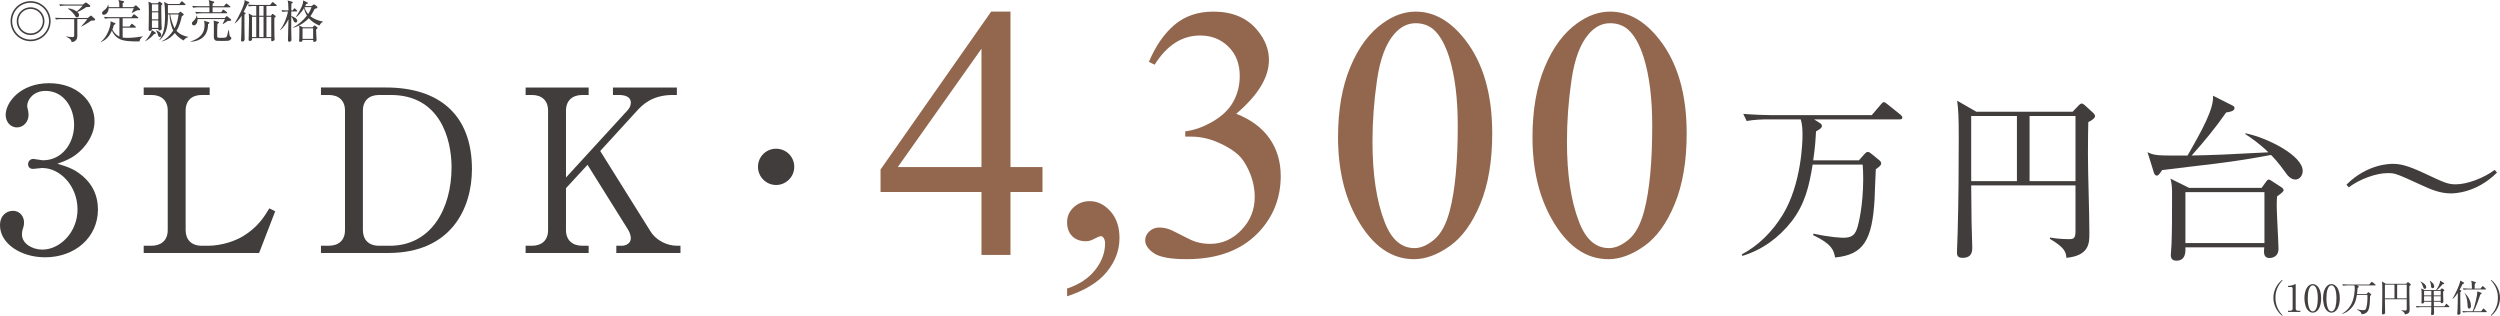 <?xml version="1.0" encoding="UTF-8"?>
<svg xmlns="http://www.w3.org/2000/svg" version="1.1" viewBox="0 0 222.266 28.079">
  <defs>
    <style>
      .cls-1 {
        fill: #433f3f;
      }

      .cls-2 {
        fill: #92674e;
      }

      .cls-3 {
        fill: #413d3c;
      }
    </style>
  </defs>
  <!-- Generator: Adobe Illustrator 28.7.1, SVG Export Plug-In . SVG Version: 1.2.0 Build 142)  -->
  <g>
    <g id="_レイヤー_1" data-name="レイヤー_1">
      <g>
        <g>
          <path class="cls-3" d="M7.337,15.64c.927.786,1.371,1.794,1.371,2.983,0,2.479-2.036,4.253-4.697,4.253-2.177,0-4.011-1.229-4.011-2.842,0-.887.584-1.29,1.148-1.29.686,0,.988.584.988,1.008,0,.302-.061.483-.121.645-.04.121-.061.262-.061.463,0,.766.866,1.331,1.814,1.331,1.552,0,3.124-1.532,3.124-3.568,0-2.076-1.532-3.688-3.145-3.688-.121,0-.686.081-.807.081-.302,0-.443-.182-.443-.423,0-.262.202-.464.464-.464.121,0,.726.121.867.121,1.692,0,2.761-1.512,2.761-3.145,0-1.572-.947-3.023-2.539-3.023-1.068,0-1.633.766-1.633,1.351,0,.101.04.202.061.302.04.141.06.343.06.484,0,.625-.463,1.108-1.027,1.108-.665,0-1.008-.584-1.008-1.108,0-1.109,1.29-2.822,3.87-2.822,2.479,0,4.031,1.613,4.031,3.387,0,.705-.262,1.391-.746,2.056-.826,1.088-1.733,1.431-2.56,1.713.927.282,1.532.484,2.237,1.088Z"/>
          <path class="cls-3" d="M18.642,8.444h-.705c-.867,0-1.432.484-1.432,1.391v10.623c0,.846.504,1.391,1.432,1.391h.544c1.229,0,2.419-.423,3.125-.847,1.33-.806,1.914-1.774,2.338-2.479l.523.262-1.431,3.709h-10.26v-.645h.686c.826,0,1.451-.443,1.451-1.391v-10.623c0-.907-.564-1.391-1.451-1.391h-.686v-.665h5.865v.665Z"/>
          <path class="cls-3" d="M28.535,7.779h5.784c4.717,0,7.64,2.418,7.64,7.256,0,3.447-1.813,7.458-7.458,7.458h-5.966v-.645h.685c.867,0,1.452-.463,1.452-1.391v-10.623c0-.907-.564-1.391-1.452-1.391h-.685v-.665ZM32.264,20.458c0,.846.504,1.391,1.432,1.391h.967c3.648,0,5.483-3.266,5.483-6.974,0-2.56-1.049-6.43-5.402-6.43h-1.048c-.867,0-1.432.484-1.432,1.391v10.623Z"/>
          <path class="cls-3" d="M53.363,13.423l4.475,7.156c.464.746,1.391,1.27,2.379,1.27h.282v.645h-5.705v-.645h.484c.383,0,.806-.222.806-.665,0-.302-.141-.605-.282-.827l-3.567-5.704-1.915,2.076v3.729c0,.887.564,1.391,1.451,1.391h.564v.645h-5.604v-.645h.564c.826,0,1.432-.443,1.432-1.391v-10.623c0-.907-.564-1.391-1.432-1.391h-.564v-.665h5.604v.665h-.564c-.866,0-1.451.484-1.451,1.391v5.946l5.503-6.006c.202-.222.262-.484.262-.645,0-.585-.624-.686-1.068-.686h-.523v-.665h5.684v.665h-.362c-1.834,0-2.701.867-3.226,1.451l-3.225,3.527Z"/>
          <path class="cls-3" d="M69.001,16.447c-.887,0-1.612-.726-1.612-1.613,0-.907.726-1.612,1.612-1.612.867,0,1.613.685,1.613,1.612,0,.907-.746,1.613-1.613,1.613Z"/>
        </g>
        <g>
          <path class="cls-2" d="M92.684,14.852v2.22h-2.846v5.596h-2.579v-5.596h-8.973v-2.001l9.833-14.037h1.719v13.818h2.846ZM87.259,14.852V4.332l-7.44,10.52h7.44Z"/>
          <path class="cls-2" d="M94.872,26.34v-.688c1.073-.354,1.904-.904,2.493-1.649.589-.746.883-1.535.883-2.368,0-.198-.047-.365-.141-.5-.073-.094-.146-.141-.219-.141-.114,0-.365.104-.75.312-.188.094-.386.141-.595.141-.51,0-.917-.151-1.219-.453-.303-.302-.453-.719-.453-1.25,0-.511.195-.948.586-1.313s.867-.547,1.431-.547c.688,0,1.3.3,1.836.899.537.6.806,1.394.806,2.384,0,1.073-.373,2.071-1.118,2.994s-1.925,1.649-3.54,2.181Z"/>
          <path class="cls-2" d="M102.142,5.504c.604-1.428,1.367-2.53,2.29-3.306.922-.776,2.071-1.165,3.446-1.165,1.698,0,3.002.553,3.908,1.657.688.823,1.031,1.704,1.031,2.642,0,1.542-.969,3.137-2.907,4.783,1.303.511,2.287,1.24,2.954,2.188s1.001,2.063,1.001,3.345c0,1.834-.584,3.423-1.751,4.768-1.521,1.751-3.726,2.626-6.612,2.626-1.428,0-2.399-.177-2.915-.531s-.773-.735-.773-1.141c0-.302.122-.568.367-.797.244-.229.539-.344.883-.344.261,0,.526.042.797.125.178.052.579.242,1.204.57.625.329,1.058.524,1.298.586.385.115.797.172,1.234.172,1.063,0,1.987-.412,2.774-1.235s1.181-1.798,1.181-2.923c0-.823-.183-1.625-.547-2.407-.271-.583-.568-1.026-.892-1.329-.448-.417-1.062-.794-1.845-1.133-.781-.338-1.578-.508-2.392-.508h-.5v-.469c.823-.104,1.649-.401,2.478-.891.829-.49,1.431-1.079,1.806-1.767s.562-1.443.562-2.267c0-1.073-.336-1.941-1.008-2.603s-1.509-.993-2.509-.993c-1.615,0-2.965.865-4.049,2.595l-.516-.25Z"/>
          <path class="cls-2" d="M118.96,12.194c0-2.417.364-4.5,1.094-6.245.729-1.745,1.698-3.045,2.907-3.9.938-.677,1.907-1.016,2.908-1.016,1.625,0,3.084.829,4.376,2.485,1.615,2.053,2.424,4.835,2.424,8.348,0,2.459-.354,4.549-1.063,6.268-.709,1.72-1.612,2.968-2.712,3.744-1.1.776-2.16,1.165-3.182,1.165-2.021,0-3.704-1.193-5.049-3.58-1.136-2.011-1.703-4.434-1.703-7.269ZM122.023,12.585c0,2.918.359,5.299,1.078,7.144.595,1.553,1.479,2.329,2.657,2.329.563,0,1.146-.252,1.751-.758s1.063-1.352,1.376-2.54c.479-1.792.719-4.32.719-7.582,0-2.417-.25-4.434-.75-6.049-.375-1.198-.86-2.048-1.454-2.548-.427-.344-.943-.516-1.547-.516-.709,0-1.34.318-1.892.954-.751.865-1.262,2.225-1.532,4.08-.271,1.855-.406,3.684-.406,5.487Z"/>
          <path class="cls-2" d="M136.248,12.194c0-2.417.364-4.5,1.094-6.245.729-1.745,1.698-3.045,2.907-3.9.938-.677,1.907-1.016,2.908-1.016,1.625,0,3.084.829,4.376,2.485,1.615,2.053,2.424,4.835,2.424,8.348,0,2.459-.354,4.549-1.063,6.268-.709,1.72-1.612,2.968-2.712,3.744-1.1.776-2.16,1.165-3.182,1.165-2.021,0-3.704-1.193-5.049-3.58-1.136-2.011-1.703-4.434-1.703-7.269ZM139.312,12.585c0,2.918.359,5.299,1.078,7.144.595,1.553,1.479,2.329,2.657,2.329.563,0,1.146-.252,1.751-.758s1.063-1.352,1.376-2.54c.479-1.792.719-4.32.719-7.582,0-2.417-.25-4.434-.75-6.049-.375-1.198-.86-2.048-1.454-2.548-.427-.344-.943-.516-1.547-.516-.709,0-1.34.318-1.892.954-.751.865-1.262,2.225-1.532,4.08-.271,1.855-.406,3.684-.406,5.487Z"/>
        </g>
        <g>
          <path class="cls-3" d="M165.271,14.252l.506-.57c.111-.111.174-.174.285-.174.095,0,.158.031.332.174l.696.57c.079.063.158.158.158.269,0,.174-.143.285-.475.522-.031.412-.095,2.358-.11,2.643-.206,3.718-1.013,4.968-3.513,5.206-.111-.617-.254-1.187-1.963-1.994l.048-.126c1.566.348,2.531.364,2.674.364.665,0,.966-.222,1.155-.712.19-.459.586-2.247.586-4.51,0-.554-.017-.886-.048-1.281h-4.446c-.316,1.915-.665,3.481-1.867,5.047-1.123,1.44-2.627,2.548-4.383,3.07l-.063-.126c1.503-.792,2.722-2.025,3.623-3.481,1.726-2.785,1.788-6.662,1.788-7.089,0-.506-.016-.981-.158-1.44h-2.942c-.396,0-1.155.016-1.867.143l-.301-.633c.98.079,1.962.111,2.421.111h9.003l.823-.965c.095-.111.174-.19.253-.19s.174.079.285.158l1.202.965c.096.079.158.174.158.237,0,.143-.095.174-.237.174h-7.61l.475.301c.158.095.222.174.222.285,0,.174-.206.301-.522.475-.032.585-.079,1.392-.253,2.579h4.066Z"/>
          <path class="cls-3" d="M185.664,10.85c-.017.554-.032,1.583-.032,2.849,0,1.962.127,5.095.127,7.041,0,.871,0,1.978-2.041,2.184-.048-.522-.143-.902-1.472-1.693l.016-.111c.823.143,1.551.143,1.693.143.475,0,.569-.143.569-.76v-4.019h-9.272c.031,3.292.031,3.655.079,4.937,0,.032.016.411.016.538,0,.364,0,.965-.87.965-.49,0-.49-.3-.49-.506,0-.285.063-1.55.063-1.804.079-2.833.095-5.649.095-8.465,0-1.63-.032-2.469-.143-3.196l1.709.981h8.561l.538-.57c.11-.111.189-.158.269-.158s.143.032.285.158l.728.665c.095.095.174.206.174.301,0,.143-.253.364-.601.522ZM179.318,10.312h-4.066v5.791h4.066v-5.791ZM184.524,10.312h-4.082v5.791h4.082v-5.791Z"/>
          <path class="cls-3" d="M204.076,15.961c-.427,0-.712-.38-.901-.649-.602-.854-1.076-1.345-1.267-1.535-1.725.316-2.816.506-4.952.775-.744.095-4.051.475-4.731.57-.253.38-.332.491-.475.491-.127,0-.222-.143-.253-.253l-.57-1.835c.222.111.443.222.95.269.442.047,1.74.032,2.61.032,1.329-2.311,2.357-4.193,2.263-5.317l1.788.902c.079.032.127.143.127.206,0,.285-.522.348-.744.38-.934,1.345-1.978,2.611-3.069,3.829,2.215-.047,2.911-.079,6.819-.285-.854-.838-1.613-1.329-2.041-1.614v-.079c1.899.38,5.096,1.962,5.096,3.354,0,.348-.237.76-.649.76ZM202.446,17.464c-.016.222-.031.475-.031.871,0,.601.158,3.291.158,3.782,0,.823-.744.823-.807.823-.538,0-.507-.506-.459-.95h-7.01c.016.364.047,1.187-.808,1.187-.237,0-.49-.095-.49-.491,0-.158.063-.823.063-.965.047-1.155.047-2.532.047-4.368,0-.554,0-.997-.142-1.471l1.661.823h6.44l.442-.602c.032-.047.111-.142.19-.142.063,0,.158.047.222.095l.949.617c.047.032.158.143.158.237,0,.143-.349.38-.586.554ZM201.323,17.084h-7.025v4.525h7.025v-4.525Z"/>
          <path class="cls-3" d="M217.901,17.195c-.981,0-1.804-.364-2.595-.728-2.295-1.044-2.342-1.076-3.038-1.076-.997,0-2.469.522-3.45,1.266l-.205-.238c1.851-1.851,3.876-1.851,4.113-1.851.634,0,1.267.111,2.849.854,1.757.823,2.041.965,2.77.965.98,0,2.452-.538,3.449-1.282l.205.237c-1.851,1.851-3.86,1.851-4.098,1.851Z"/>
        </g>
      </g>
      <g>
        <path class="cls-1" d="M202.902,28.079c-.517-.414-.784-1.01-.784-1.603s.268-1.188.784-1.603l.03.046c-.616.652-.629,1.314-.629,1.556s.013.904.629,1.556l-.03.046Z"/>
        <path class="cls-1" d="M203.416,27.629h.182c.173,0,.232-.066.232-.202v-1.791c0-.103-.097-.119-.159-.119h-.252v-.103h.06c.255,0,.5-.116.54-.139.023-.014.033-.02.046-.02.03,0,.037.02.037.046v2.125c0,.143.069.202.231.202h.183v.106h-1.1v-.106Z"/>
        <path class="cls-1" d="M205.623,27.798c-.229,0-.421-.159-.543-.358-.14-.228-.202-.636-.202-.943,0-.706.301-1.242.745-1.242.341,0,.745.368.745,1.271,0,.811-.342,1.271-.745,1.271ZM205.252,25.808c-.047.166-.076.444-.076.719,0,.738.176,1.159.447,1.159.229,0,.331-.305.367-.43.046-.169.079-.451.079-.729,0-.755-.182-1.159-.446-1.159-.235,0-.338.325-.371.44Z"/>
        <path class="cls-1" d="M207.28,27.798c-.229,0-.421-.159-.543-.358-.14-.228-.202-.636-.202-.943,0-.706.301-1.242.745-1.242.341,0,.745.368.745,1.271,0,.811-.342,1.271-.745,1.271ZM206.909,25.808c-.047.166-.076.444-.076.719,0,.738.176,1.159.447,1.159.229,0,.331-.305.367-.43.046-.169.079-.451.079-.729,0-.755-.182-1.159-.446-1.159-.235,0-.338.325-.371.44Z"/>
        <path class="cls-1" d="M210.404,26.136l.105-.119c.023-.023.037-.037.06-.037.021,0,.033.007.069.037l.146.119c.017.013.033.033.033.056,0,.037-.03.06-.1.109-.007.086-.021.493-.023.553-.043.778-.212,1.04-.735,1.089-.022-.129-.053-.248-.41-.417l.01-.026c.328.073.53.076.56.076.14,0,.202-.046.242-.149.039-.096.122-.47.122-.943,0-.116-.003-.186-.01-.269h-.931c-.066.401-.139.729-.391,1.057-.235.301-.55.533-.917.642l-.014-.026c.314-.166.569-.424.759-.729.36-.583.374-1.394.374-1.483,0-.106-.004-.205-.033-.301h-.616c-.082,0-.241.003-.391.03l-.062-.132c.205.017.41.023.507.023h1.884l.172-.202c.02-.023.036-.04.053-.04s.037.017.06.033l.252.202c.02.017.033.036.033.049,0,.03-.02.037-.05.037h-1.593l.1.063c.033.02.046.036.046.06,0,.036-.043.063-.108.099-.007.123-.017.292-.054.54h.852Z"/>
        <path class="cls-1" d="M214.213,25.424c-.003.116-.007.331-.007.596,0,.411.026,1.066.026,1.474,0,.182,0,.414-.427.457-.01-.109-.03-.189-.308-.354l.003-.023c.172.03.324.03.354.03.099,0,.119-.03.119-.159v-.841h-1.94c.007.688.007.765.017,1.033,0,.006.003.086.003.112,0,.076,0,.202-.182.202-.103,0-.103-.063-.103-.106,0-.06.013-.325.013-.377.017-.593.021-1.182.021-1.771,0-.341-.007-.517-.03-.669l.357.205h1.792l.112-.119c.023-.023.04-.033.056-.033.017,0,.03.007.061.033l.151.139c.021.02.037.043.037.063,0,.03-.053.076-.126.109ZM212.885,25.311h-.851v1.212h.851v-1.212ZM213.975,25.311h-.854v1.212h.854v-1.212Z"/>
        <path class="cls-1" d="M217.72,27.308h-1.331c.003.139.017.444.017.53,0,.063-.017.176-.18.176-.076,0-.089-.04-.089-.1,0-.033.013-.172.013-.199.007-.159.007-.251.007-.407h-.91c-.033,0-.238,0-.391.03l-.066-.132c.222.02.447.023.51.023h.857c0-.062.004-.344.004-.4h-.64c.004.156-.139.156-.159.156-.039,0-.086-.01-.086-.083,0-.013,0-.046.007-.086.014-.119.014-.314.014-.44,0-.136,0-.503-.014-.616-.007-.053-.017-.086-.026-.12l.295.143h1.036c.169-.238.345-.553.361-.831l.324.202c.01.006.029.026.029.053,0,.043-.032.056-.142.063-.209.265-.447.47-.494.513h.285l.103-.113c.017-.016.036-.03.053-.03.021,0,.04.014.057.027l.126.099c.017.01.029.03.029.05,0,.04-.056.076-.112.099-.01.249.023.643.023.891,0,.149-.143.149-.152.149-.086,0-.086-.043-.083-.126h-.612c0,.063.003.344.003.4h.938l.126-.172c.01-.013.029-.043.049-.043.023,0,.04.013.06.033l.18.175c.02.02.032.037.032.05,0,.03-.029.036-.049.036ZM215.58,25.679c-.093,0-.105-.043-.169-.225-.053-.149-.109-.308-.218-.414l.003-.023c.182.096.51.261.51.523,0,.063-.033.139-.126.139ZM216.16,25.861h-.643v.4h.643v-.4ZM216.16,26.341h-.643v.407h.643v-.407ZM216.279,25.623c-.13,0-.143-.129-.146-.226-.004-.079-.014-.215-.113-.424l.007-.02c.152.106.388.271.388.517,0,.04-.014.152-.136.152ZM216.994,25.861h-.616v.4h.616v-.4ZM216.994,26.341h-.616v.407h.616v-.407Z"/>
        <path class="cls-1" d="M218.779,25.808c.022.01.049.027.049.06,0,.03-.02.053-.096.106.004,1.109.004,1.232.014,1.56,0,.043.01.242.01.282,0,.166-.176.169-.188.169-.093,0-.103-.053-.103-.089,0-.033.02-.249.022-.295.014-.222.04-1.278.03-1.563-.123.189-.275.391-.457.543l-.02-.017c.281-.473.642-1.235.698-1.619l.295.163c.026.013.043.033.043.053,0,.043-.03.06-.136.093-.133.278-.212.417-.262.51l.1.046ZM220.597,27.672l.143-.199c.017-.023.033-.043.053-.043s.047.023.06.037l.205.195c.017.017.033.033.033.053,0,.03-.026.037-.053.037h-1.662c-.03,0-.235,0-.388.03l-.066-.132c.219.02.447.023.507.023h.4c.106-.222.259-.708.381-1.377.017-.099.021-.129.043-.397l.332.123c.026.01.053.023.053.05,0,.04-.047.063-.119.106-.04.109-.202.586-.238.682-.08.225-.199.537-.371.814h.688ZM220.54,25.655l.13-.175c.013-.02.029-.043.056-.043.021,0,.047.02.06.033l.199.179c.013.013.033.03.033.05,0,.033-.03.036-.05.036h-1.543c-.06,0-.232,0-.391.03l-.066-.132c.205.017.41.023.51.023h.295c-.017-.48-.017-.536-.069-.692l.36.103c.036.01.063.02.063.05,0,.023-.011.046-.106.123-.007.066-.007.357-.01.417h.529ZM219.133,26.06c.418.384.55.884.55,1.099,0,.159-.036.278-.162.278-.122,0-.129-.096-.146-.401-.03-.603-.195-.868-.262-.97l.02-.006Z"/>
        <path class="cls-1" d="M221.48,28.079l-.029-.046c.615-.652.629-1.314.629-1.556s-.014-.904-.629-1.556l.029-.046c.517.414.785,1.01.785,1.603s-.269,1.189-.785,1.603Z"/>
      </g>
      <g>
        <path class="cls-1" d="M4.501,1.882c0,.983-.799,1.782-1.781,1.782-.979,0-1.782-.794-1.782-1.782C.938.887,1.744.101,2.72.101c.979,0,1.781.791,1.781,1.782ZM1.082,1.882c0,.907.738,1.637,1.638,1.637.902,0,1.637-.734,1.637-1.637,0-.907-.738-1.637-1.637-1.637C1.824.245,1.082.967,1.082,1.882ZM3.955,1.882c0,.682-.554,1.236-1.235,1.236-.683,0-1.236-.554-1.236-1.236,0-.69.558-1.236,1.236-1.236.678,0,1.235.546,1.235,1.236ZM1.628,1.882c0,.602.489,1.091,1.092,1.091.602,0,1.091-.489,1.091-1.091,0-.61-.493-1.092-1.091-1.092-.599,0-1.092.482-1.092,1.092Z"/>
        <path class="cls-1" d="M6.873,1.698v1.529c0,.361-.276.501-.501.522-.021-.125-.049-.297-.498-.482l.004-.024c.229.036.506.052.558.052.068,0,.161,0,.161-.137v-1.46h-1.147c-.101,0-.293.004-.474.036l-.081-.157c.249.016.498.024.618.024h2.288l.204-.169c.028-.024.053-.044.076-.044.028,0,.049.012.081.044l.265.237c.023.02.036.052.036.072,0,.052-.061.068-.101.076-.061.012-.141.016-.257.02-.192.141-.65.426-.871.53l-.016-.02c.056-.06.449-.489.546-.65h-.892ZM6.055.743c.112.008.405.024.767.281.196-.165.337-.293.534-.526h-1.533c-.101,0-.293.004-.474.036l-.08-.16c.276.024.565.028.618.028h1.48l.185-.136c.032-.024.061-.044.08-.044.024,0,.052.02.088.044l.266.196c.023.021.04.048.04.077,0,.04-.024.064-.061.076-.048.012-.257.016-.297.016-.285.208-.614.365-.782.445.06.056.141.128.141.257,0,.08-.041.217-.181.217-.085,0-.097-.024-.193-.173-.044-.068-.229-.361-.609-.606l.012-.028Z"/>
        <path class="cls-1" d="M12.709,3.243c-.12.08-.272.208-.309.438-.273.004-1.023.02-1.518-.116-.485-.133-.822-.518-.927-.851-.201.445-.47.815-.979,1.023l-.02-.016c.569-.417.875-1.34.875-1.742,0-.032,0-.052-.005-.088l.397.161c.021.008.044.028.044.056,0,.044-.012.052-.144.108-.032.141-.068.261-.129.401.124.265.313.49.622.634v-1.629h-.814c-.108,0-.297.004-.474.036l-.08-.157c.329.024.569.024.618.024h1.821l.161-.212c.023-.028.04-.048.06-.048.021,0,.049.024.08.048l.27.208c.023.016.04.032.04.06,0,.041-.036.041-.061.041h-1.332v.738h.598l.161-.197c.027-.036.04-.052.06-.052.024,0,.053.024.076.044l.241.196c.02.016.04.036.04.061,0,.044-.036.044-.061.044h-1.115v.879c.068.012.188.032.425.032.546,0,1.172-.104,1.381-.137l-.004.012ZM12.312.915h-.112c-.076.036-.409.209-.478.241l-.016-.012c.02-.032.168-.357.188-.414h-2.235c-.013.381-.241.586-.438.586-.104,0-.148-.084-.148-.157,0-.096.06-.144.137-.2.337-.253.373-.446.393-.546h.024c.016.08.024.132.028.221h.955c0-.385,0-.394-.085-.634l.454.108c.032.008.064.032.064.056,0,.036-.017.044-.137.125v.345h.951l.164-.132c.017-.012.036-.028.057-.028.016,0,.04.012.056.028l.297.285c.021.016.036.044.036.06,0,.068-.108.068-.156.068Z"/>
        <path class="cls-1" d="M13.696,3.03c-.185.237-.497.49-.774.634l-.012-.016c.097-.104.529-.602.586-.971l.317.205c.02.012.044.036.044.068,0,.04-.044.064-.161.08ZM14.339.474c-.004.121,0,1.043.02,1.666,0,.064.021.341.021.397,0,.152-.173.168-.196.168-.101,0-.104-.048-.108-.128h-.566c-.008.14-.132.172-.188.172-.097,0-.104-.052-.104-.108,0-.229.017-1.232.017-1.437,0-.747-.009-.835-.04-1.056l.305.141h.521l.093-.108c.016-.016.036-.036.052-.036.024,0,.048.012.064.024l.181.133c.016.012.028.036.028.056,0,.04-.072.096-.097.116ZM14.074.385h-.566v.614h.566V.385ZM14.074,1.096h-.566v.622h.566v-.622ZM14.074,1.814h-.566v.666h.566v-.666ZM14.206,3.287c-.1,0-.116-.04-.188-.272-.032-.101-.08-.217-.148-.289l.008-.028c.089.016.462.153.462.43,0,.1-.057.16-.133.16ZM16.317,3.6c-.35-.197-.586-.414-.774-.663-.209.265-.562.594-1.132.747l-.017-.028c.35-.145.711-.494,1.012-.939-.225-.441-.305-.939-.341-1.433h-.133c.024,1.373-.289,1.878-.75,2.292l-.021-.016c.397-.586.514-1.083.514-2.231,0-.454-.032-.939-.084-1.156l.357.181h.999l.156-.189c.024-.032.048-.052.068-.052.024,0,.052.024.076.044l.205.185c.016.016.044.036.044.064,0,.041-.04.044-.061.044h-1.509c0,.104.004.622.004.738h.927l.125-.112c.02-.02.036-.036.052-.036.021,0,.04.012.061.028l.213.165c.016.012.023.036.023.052,0,.044-.048.097-.172.168-.057.289-.177.827-.47,1.284.269.301.649.474,1.051.542v.02c-.156.052-.261.088-.425.301ZM15.129,1.284c.137.767.369,1.184.397,1.232.241-.457.297-.858.35-1.232h-.747Z"/>
        <path class="cls-1" d="M18.497,2.139c-.004.518-.152.851-.342,1.067-.152.177-.537.481-1.216.506v-.024c.799-.261,1.248-.682,1.248-1.457,0-.177-.027-.293-.048-.385l.401.116c.061.016.08.036.08.064,0,.052-.048.072-.124.112ZM20.25,1.858c-.067.048-.284.205-.429.285l-.024-.02c.048-.084.197-.405.205-.425h-2.433c.013.257-.12.558-.333.558-.128,0-.172-.108-.172-.176,0-.088.016-.104.176-.261.201-.192.226-.357.237-.433h.028c.02.064.036.125.052.217h2.42l.124-.128c.032-.032.045-.041.064-.041.021,0,.032.012.068.041l.281.232c.036.028.044.056.044.072,0,.096-.213.088-.31.081ZM20.419.65h-1.521c0,.048.004.361.004.433h.763l.128-.176c.021-.028.036-.048.061-.048.02,0,.04.012.076.04l.232.177c.028.024.04.04.04.06,0,.04-.036.044-.064.044h-2.23c-.097,0-.289.004-.47.036l-.08-.161c.248.02.497.028.617.028h.643v-.433h-.976c-.072,0-.28,0-.474.036l-.08-.161c.253.02.498.028.618.028h.911c0-.353-.032-.445-.061-.549l.438.132c.024.008.057.016.057.056,0,.064-.101.108-.148.132v.229h.999l.16-.192c.028-.036.045-.048.061-.048.021,0,.04.012.076.041l.241.192c.023.02.04.036.04.06,0,.04-.032.044-.061.044ZM20.459,3.556c-.112.084-.269.084-.614.084-.586,0-.622,0-.718-.064-.116-.08-.116-.205-.116-.469,0-.161.004-.867.004-1.012,0-.16-.017-.2-.036-.265l.401.1c.06.016.088.036.088.068,0,.048-.04.068-.132.121-.024.281-.028.562-.028.843,0,.309,0,.345.052.373.044.028.125.028.177.028.57,0,.598,0,.666-.237.032-.117.048-.181.108-.458l.036.004c.04.365.061.538.12.59.017.012.081.06.089.072.012.016.016.032.016.048,0,.068-.063.136-.112.172Z"/>
        <path class="cls-1" d="M21.792,1.128c.024.012.048.024.048.044,0,.036-.027.064-.108.125-.004.185-.008.574,0,1.063.021,1.011.017,1.083.017,1.132,0,.128-.093.201-.209.201-.072,0-.112-.036-.112-.128,0-.052.021-.289.021-.333.016-.397.016-.65.031-1.834-.236.39-.485.598-.59.683l-.02-.016c.305-.486.871-1.617.871-1.958,0-.044.004-.08,0-.1l.396.176c.017.008.041.032.041.048,0,.044-.053.068-.149.112-.056.112-.316.622-.369.722l.133.064ZM24.096,1.396l.08-.116c.012-.016.036-.044.057-.044.012,0,.035.004.063.028l.173.132c.024.016.044.044.044.072,0,.024-.052.064-.12.121-.004.145-.008,1.116.008,1.637,0,.044.017.229.017.265,0,.12-.161.172-.221.172-.081,0-.089-.06-.089-.112,0-.024.004-.076.008-.161h-1.705c.008.096.016.249-.197.249-.08,0-.112-.036-.112-.133,0-.056.013-.301.013-.353.008-.237.023-.838.023-1.328,0-.293-.004-.466-.027-.634l.361.205h.312v-.863h-.188c-.036,0-.285,0-.474.036l-.076-.16c.301.028.602.028.614.028h1.356l.164-.205c.04-.048.053-.048.064-.048.02,0,.056.028.072.041l.249.205c.02.016.04.036.04.06,0,.036-.036.044-.061.044h-.854v.863h.405ZM22.406,1.493v1.802h.377v-1.802h-.377ZM23.43,1.396v-.863h-.386v.863h.386ZM23.044,1.493v1.802h.386v-1.802h-.386ZM24.115,3.295v-1.802h-.425v1.802h.425Z"/>
        <path class="cls-1" d="M26.287,2.007c-.133,0-.181-.133-.213-.229-.052-.14-.108-.249-.177-.301-.008.767-.012,1.396.013,2.006.004.016.004.04.004.06,0,.145-.169.173-.197.173-.063,0-.116-.056-.116-.132,0-.081.04-1.622.045-1.875-.169.37-.406.707-.719.967l-.024-.024c.329-.409.614-1.112.698-1.629-.1,0-.301,0-.493.036l-.08-.157c.108.008.284.024.618.024-.013-.622-.024-.723-.081-.883l.397.104c.04.012.064.024.064.068,0,.04-.032.068-.12.116-.004.092-.004.51-.009.594h.125l.096-.137c.024-.036.041-.048.064-.048.021,0,.044.012.072.04l.137.136c.02.02.036.041.036.064,0,.032-.032.04-.061.04h-.47v.405c.197.06.53.213.53.43,0,.1-.068.148-.141.148ZM28.394,2.271c-.356-.152-.693-.357-.942-.654-.209.229-.675.642-1.377.855l-.016-.028c.478-.261.891-.622,1.228-1.051-.06-.1-.188-.321-.257-.666-.036.048-.072.112-.152.221-.145.197-.329.421-.533.562l-.028-.028c.116-.152.525-.803.614-1.2.012-.064.02-.177.012-.245l.377.173c.024.012.053.036.053.06,0,.044-.024.064-.148.08-.028.068-.045.101-.089.189h.562l.145-.108c.032-.024.057-.041.081-.041.02,0,.048.016.08.044l.181.141c.023.016.036.044.036.076,0,.088-.129.112-.241.132-.076.141-.261.501-.385.662.14.116.493.361,1.131.474v.02c-.18.068-.236.172-.329.333ZM28.101,2.621c.009.092.021.501.024.582.004.052.021.285.021.333,0,.157-.145.185-.197.185-.1,0-.104-.048-.104-.168h-.946c-.004.092-.045.168-.177.168-.061,0-.133-.012-.133-.096,0-.04.021-.205.021-.241.008-.157.008-.321.008-.703,0-.225-.008-.272-.028-.409l.35.152h.854l.101-.116c.023-.028.048-.048.068-.048.02,0,.044.016.088.048l.141.108c.028.02.044.04.044.06,0,.052-.084.112-.133.145ZM27.84,2.521h-.942v.935h.942v-.935ZM27.082.634l-.013.02c.101.313.245.501.325.594.185-.273.261-.498.301-.614h-.613Z"/>
      </g>
    </g>
  </g>
</svg>